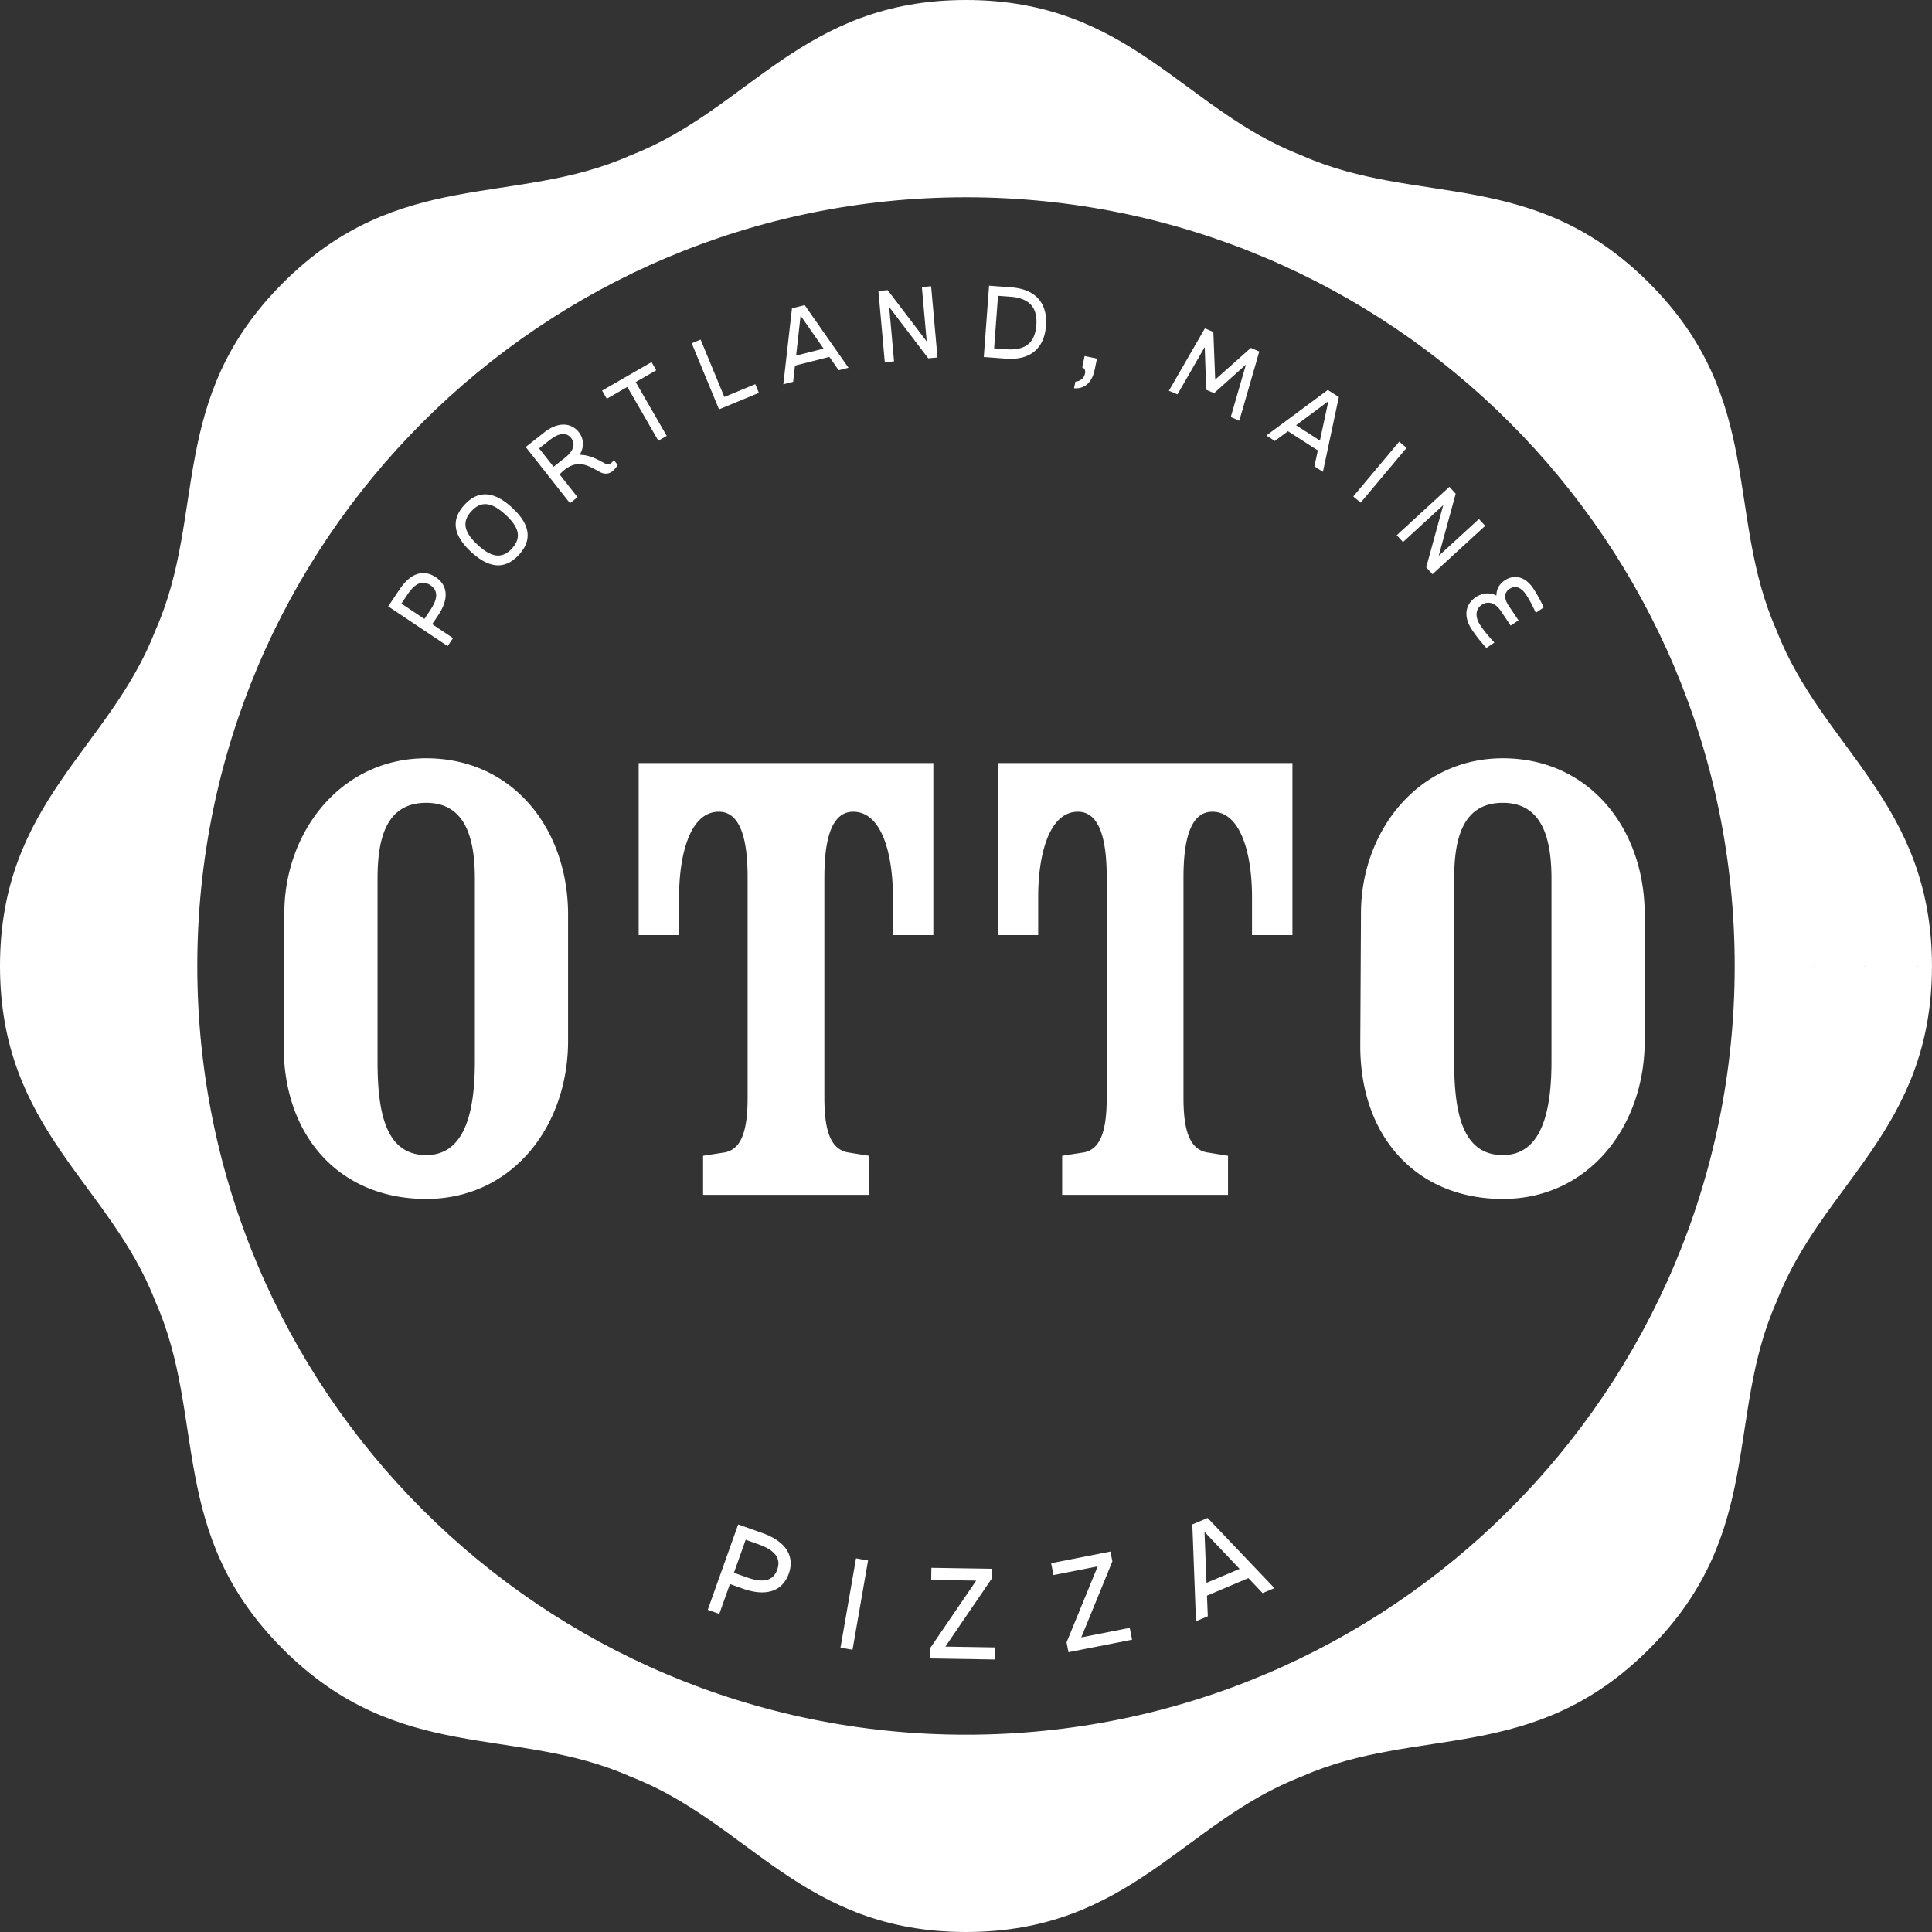 <svg xmlns="http://www.w3.org/2000/svg" width="288" height="288" viewBox="0 0 288 288"><rect x="0" y="0" width="288" height="288" fill="#333333" stroke="none"/><path fill="#FFF" d="M258.589 144c0 63.284-51.303 114.59-114.588 114.59-63.286 0-114.589-51.306-114.589-114.59 0-63.286 51.304-114.593 114.589-114.593S258.589 80.714 258.589 144l29.407.029c-.01-24.394-16.35-32.441-23.146-50.019l-.052-.118c-7.623-17.233-1.715-34.431-18.952-51.696l-.042-.043c-17.263-17.239-34.464-11.331-51.695-18.952l-.12-.054C176.415 16.357 168.426.016 144.03 0h-.062c-24.396.016-32.381 16.357-49.959 23.147l-.118.054c-17.229 7.624-34.436 1.713-51.692 18.952l-.043.043C24.91 59.461 30.821 76.66 23.201 93.893l-.053.118C16.356 111.588.019 119.574 0 143.967v.062c.019 24.4 16.356 32.381 23.148 49.958l.053.119c7.62 17.232 1.709 34.434 18.955 51.697l.039.045c17.261 17.237 34.468 11.325 51.696 18.95l.118.049c17.578 6.793 25.563 23.137 49.959 23.152h.062c24.401-.016 32.385-16.359 49.958-23.152l.12-.049c17.231-7.625 34.433-1.713 51.695-18.95l.042-.045c17.237-17.264 11.326-34.465 18.952-51.697l.052-.119c6.797-17.577 23.137-25.558 23.146-49.958L258.589 144"/><g fill="#FFF"><path d="M64.949 86.037c1.684 1.125 2.108 3.077.371 5.676l-.891 1.329 3.103 2.075-.8 1.196-8.86-5.925 1.688-2.526c1.738-2.6 3.704-2.951 5.389-1.825m-.802 1.196c-1.107-.74-2.216-.394-3.42 1.411l-.891 1.327 3.426 2.292.891-1.331c1.204-1.8 1.118-2.949-.006-3.699zM77.344 82.712c-2.153 2.34-4.548 1.925-7.097-.421-2.549-2.347-3.163-4.698-1.009-7.038 2.153-2.34 4.546-1.925 7.097.421 2.548 2.347 3.162 4.699 1.009 7.038m-7.073-6.508c-1.613 1.751-.866 3.355.95 5.027 1.818 1.674 3.479 2.283 5.09.531 1.614-1.752.867-3.356-.95-5.028-1.819-1.672-3.479-2.282-5.09-.53zM83.422 70.725l2.672 3.392-1.13.892-6.599-8.374 2.75-2.167c2.191-1.727 4.123-1.371 5.156-.059.716.907.885 2.129.142 3.394 1.215-.007 2.321.479 3.508 1.15.604.338.874.306 1.223.032.138-.111.256-.249.352-.415l.584.74a3.413 3.413 0 0 1-.824.964c-.67.528-1.402.314-1.795.104-1.783-.971-3.247-1.966-5.354-.306a5.597 5.597 0 0 0-.685.653m-.901-1.144l1.62-1.276c1.507-1.187 1.618-2.225 1-3.005-.603-.769-1.649-.918-3.156.27l-1.62 1.276 2.156 2.735zM99.386 64.981l-1.247.718-4.622-8.02-3.064 1.765-.701-1.216 7.373-4.249.701 1.215-3.063 1.766 4.623 8.021M112.59 57.269l.536 1.298-5.945 2.455-4.068-9.852 1.328-.548 3.535 8.553 4.614-1.906M118.501 54.502l-.268 2.413-1.463.372 1.288-11.325 1.896-.479 6.528 9.341-1.463.371-1.385-1.994-5.133 1.301m4.272-2.532l-3.43-4.921-.669 5.961 4.099-1.04zM133.272 53.868l-1.379.123-.951-10.617 1.381-.124 5.822 7.649-.726-8.105 1.381-.122.949 10.617-1.379.123-5.822-7.649.724 8.105M149.928 53.462c-.354-.025-3.277-.243-3.277-.243l.788-10.63 3.279.243c4.003.296 5.43 2.701 5.205 5.73-.227 3.031-1.989 5.198-5.995 4.9m.684-9.231l-1.841-.136-.581 7.831 1.842.138c3.225.238 4.289-1.376 4.454-3.607.164-2.217-.65-3.987-3.874-4.226zM161.742 55.659c.085-.4-.041-.752-.416-.884l.354-1.704 1.845.383s-.099.47-.347 1.67c-.291 1.409-1.109 2.892-3.076 2.755l.207-.992c.776-.074 1.286-.514 1.433-1.228M175.521 58.791l-1.276-.543 5.368-9.302 1.258.536.276 7.106 5.315-4.727 1.26.536-2.98 10.317-1.275-.543 2.265-7.822-4.748 4.256-1.175-.501-.223-6.369-4.065 7.056M191.995 64.282l-1.948 1.452-1.27-.815 9.156-6.789 1.644 1.058-2.37 11.148-1.271-.817.513-2.374-4.454-2.863m4.764 1.394l1.258-5.868-4.815 3.581 3.557 2.287zM209.681 66.761l-6.849 8.167-1.103-.926 6.851-8.166 1.101.925M209.146 80.801l-.937-1.021 7.852-7.208.936 1.022-2.533 9.271 5.993-5.502.938 1.02-7.855 7.21-.936-1.022 2.536-9.271-5.994 5.501M228.939 91.343c-.495-1.058-.928-1.922-1.451-2.706-.732-1.091-1.616-1.419-2.474-.845-.884.595-.772 1.525-.109 2.513l1.456 2.169-1.167.783-1.456-2.168c-.782-1.165-1.845-1.605-2.864-.924-1.032.693-.946 1.939-.202 3.046.653.974 1.208 1.608 2.094 2.576l-1.197.803c-.857-.964-1.418-1.637-2.161-2.744-1.307-1.946-.988-3.767.589-4.826 1.007-.674 2.104-.726 3.072-.24-.003-.899.384-1.692 1.225-2.256 1.416-.952 3.062-.602 4.262 1.184.741 1.106 1.152 2.007 1.582 2.832l-1.199.803M117.58 234.591c-.862 2.418-3.127 3.547-6.861 2.219l-1.909-.682-1.586 4.455-1.72-.609 4.533-12.73s3.437 1.225 3.628 1.291c3.733 1.329 4.776 3.638 3.915 6.056m-1.719-.612c.566-1.592-.205-2.846-2.793-3.768l-1.91-.682-1.752 4.922 1.908.68c2.589.925 3.973.46 4.547-1.152zM129.401 232.614l-2.316 13.311-1.796-.313 2.314-13.31 1.798.312M147.822 235.345l-6.897 10.111 7.362.121-.028 1.801-9.66-.156.024-1.489 6.897-10.113-6.708-.107.029-1.801 9.008.144-.027 1.489M165.818 232.751l-4.632 11.33 7.222-1.42.349 1.766-9.48 1.865-.287-1.461 4.638-11.33-6.587 1.295-.348-1.768 8.839-1.736.286 1.459M179.922 237.86l.123 3.074-1.762.744-.544-14.436 2.284-.961 9.959 10.459-1.763.742-2.116-2.236-6.181 2.614m4.866-3.986l-5.233-5.516.297 7.598 4.936-2.082zM84.681 154.92c.102 12.873-8.275 23.803-21.147 23.803-12.771 0-21.352-9.193-21.249-23.086l.101-19.514c0-12.054 8.378-23.089 21.148-23.089 12.769 0 21.044 10.319 21.147 23.089v18.797m-28.401 3.269c0 7.457 1.125 13.996 7.254 13.996 6.027 0 7.253-7.049 7.253-13.996v-27.175c0-5.72-1.226-11.339-7.253-11.339-6.129 0-7.254 5.619-7.254 11.339v27.175zM95.203 113.75h43.929v25.642h-6.027v-5.721c0-6.027-1.533-12.667-5.926-12.667-3.882 0-4.291 6.027-4.291 9.91v32.691c0 4.699.816 7.662 3.474 8.174l3.164.51v5.822h-24.72v-5.822l3.27-.51c2.554-.512 3.371-3.475 3.371-8.174v-32.691c0-3.883-.408-9.91-4.291-9.91-4.393 0-5.926 6.64-5.926 12.667v5.721h-6.027V113.75M148.734 113.75h43.927v25.642h-6.027v-5.721c0-6.027-1.531-12.667-5.924-12.667-3.882 0-4.291 6.027-4.291 9.91v32.691c0 4.699.815 7.662 3.476 8.174l3.164.51v5.822h-24.724v-5.822l3.271-.51c2.554-.512 3.372-3.475 3.372-8.174v-32.691c0-3.883-.408-9.91-4.292-9.91-4.394 0-5.926 6.64-5.926 12.667v5.721h-6.026V113.75M245.172 154.92c.101 12.873-8.276 23.803-21.149 23.803-12.768 0-21.351-9.193-21.248-23.086l.104-19.514c0-12.054 8.377-23.089 21.145-23.089 12.771 0 21.045 10.319 21.149 23.089v18.797m-28.403 3.269c0 7.457 1.124 13.996 7.253 13.996 6.027 0 7.253-7.049 7.253-13.996v-27.175c0-5.72-1.226-11.339-7.253-11.339-6.129 0-7.253 5.619-7.253 11.339v27.175z"/></g></svg>
